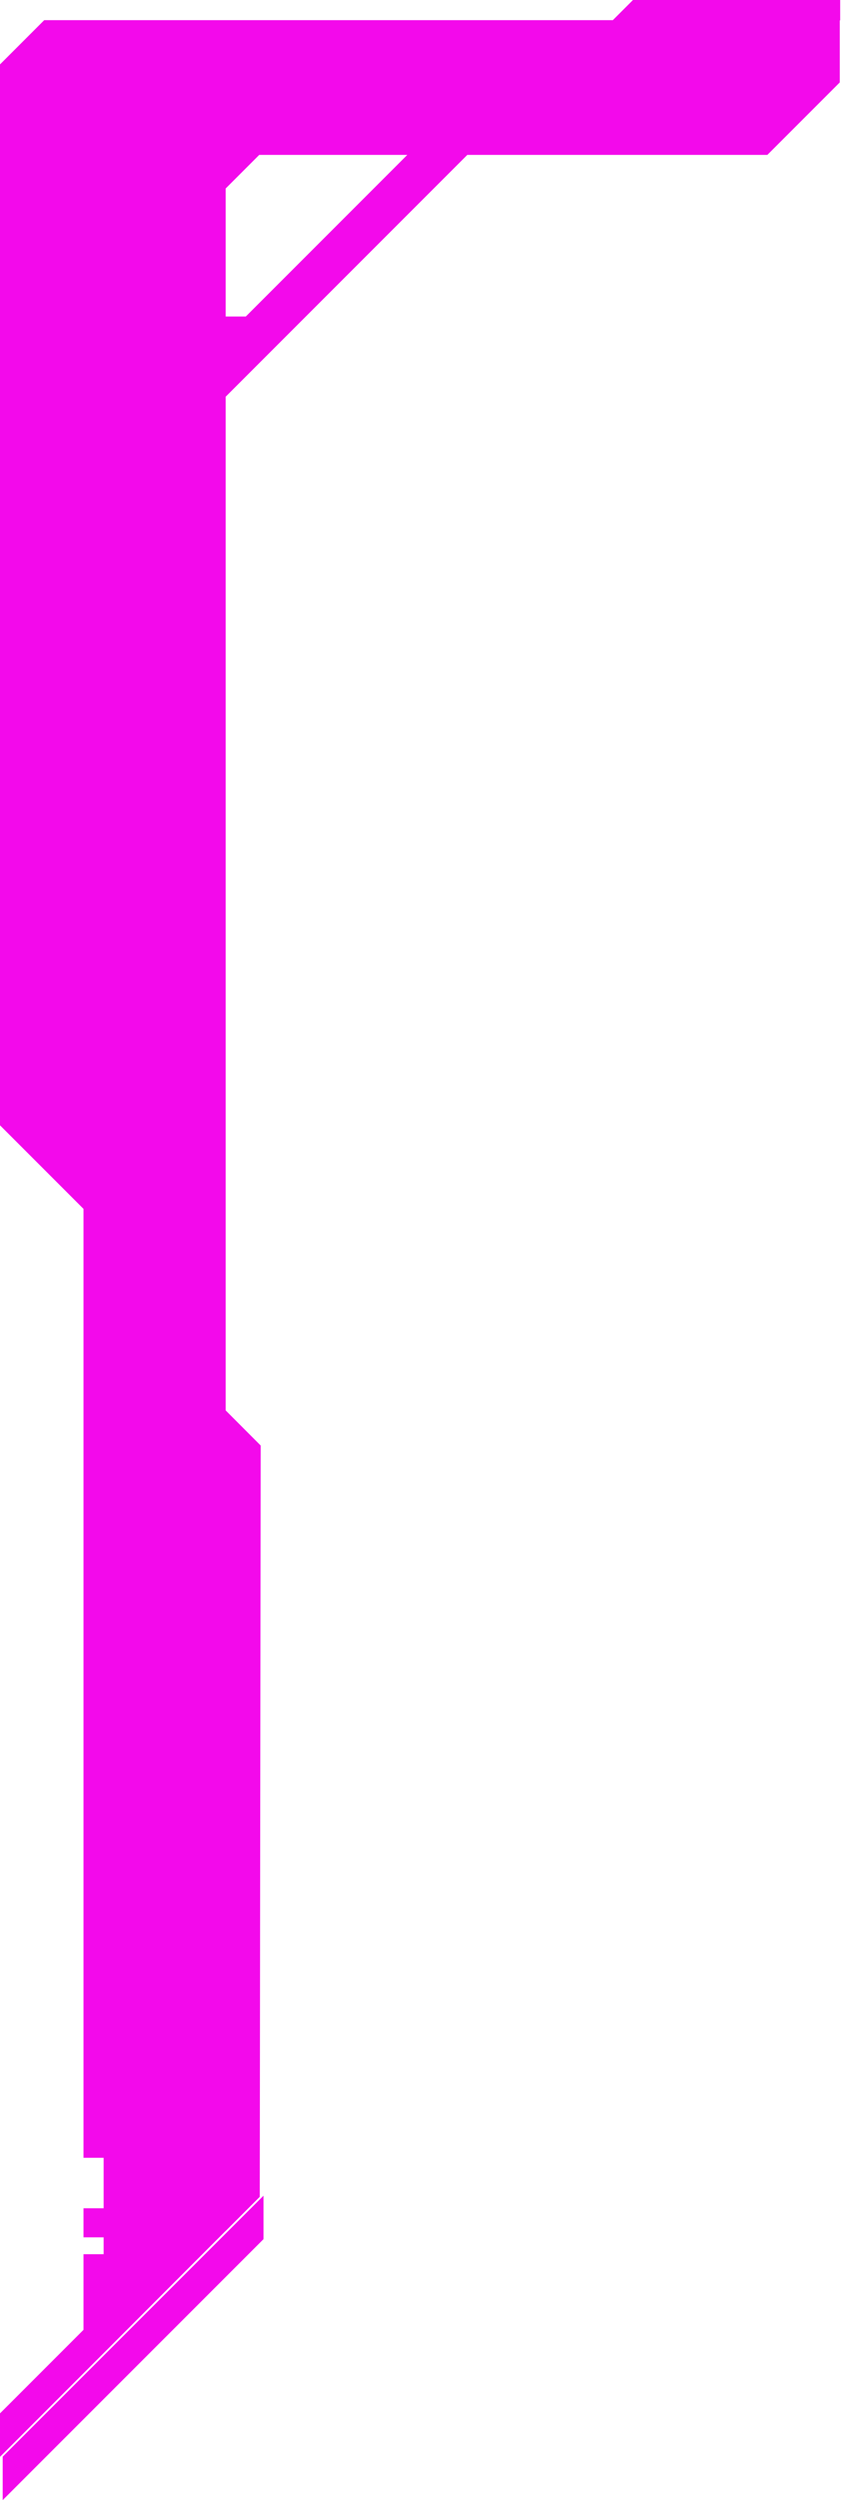 <svg width="85" height="251" viewBox="0 0 85 251" fill="none" xmlns="http://www.w3.org/2000/svg">
<path d="M84.415 2.023V0H63.596L61.573 2.023H4.444L0 6.468V112.976L8.39 121.366V216.632H10.413V221.697H8.39V224.617H10.413V226.31H8.39V233.904L0 242.293V246.657L11.337 235.32L22.626 224.017L22.674 223.977L26.099 220.551L26.194 145.125L22.674 141.598V39.83L46.952 15.552H77.098L84.375 8.275V2.07L84.415 2.023ZM24.697 31.778H22.674V18.924L26.046 15.552H40.923L24.697 31.778Z" fill="#F309EB"/>
<path d="M0.27 251L26.477 224.799V220.436L0.27 246.637V251Z" fill="#F309EB"/>
</svg>

